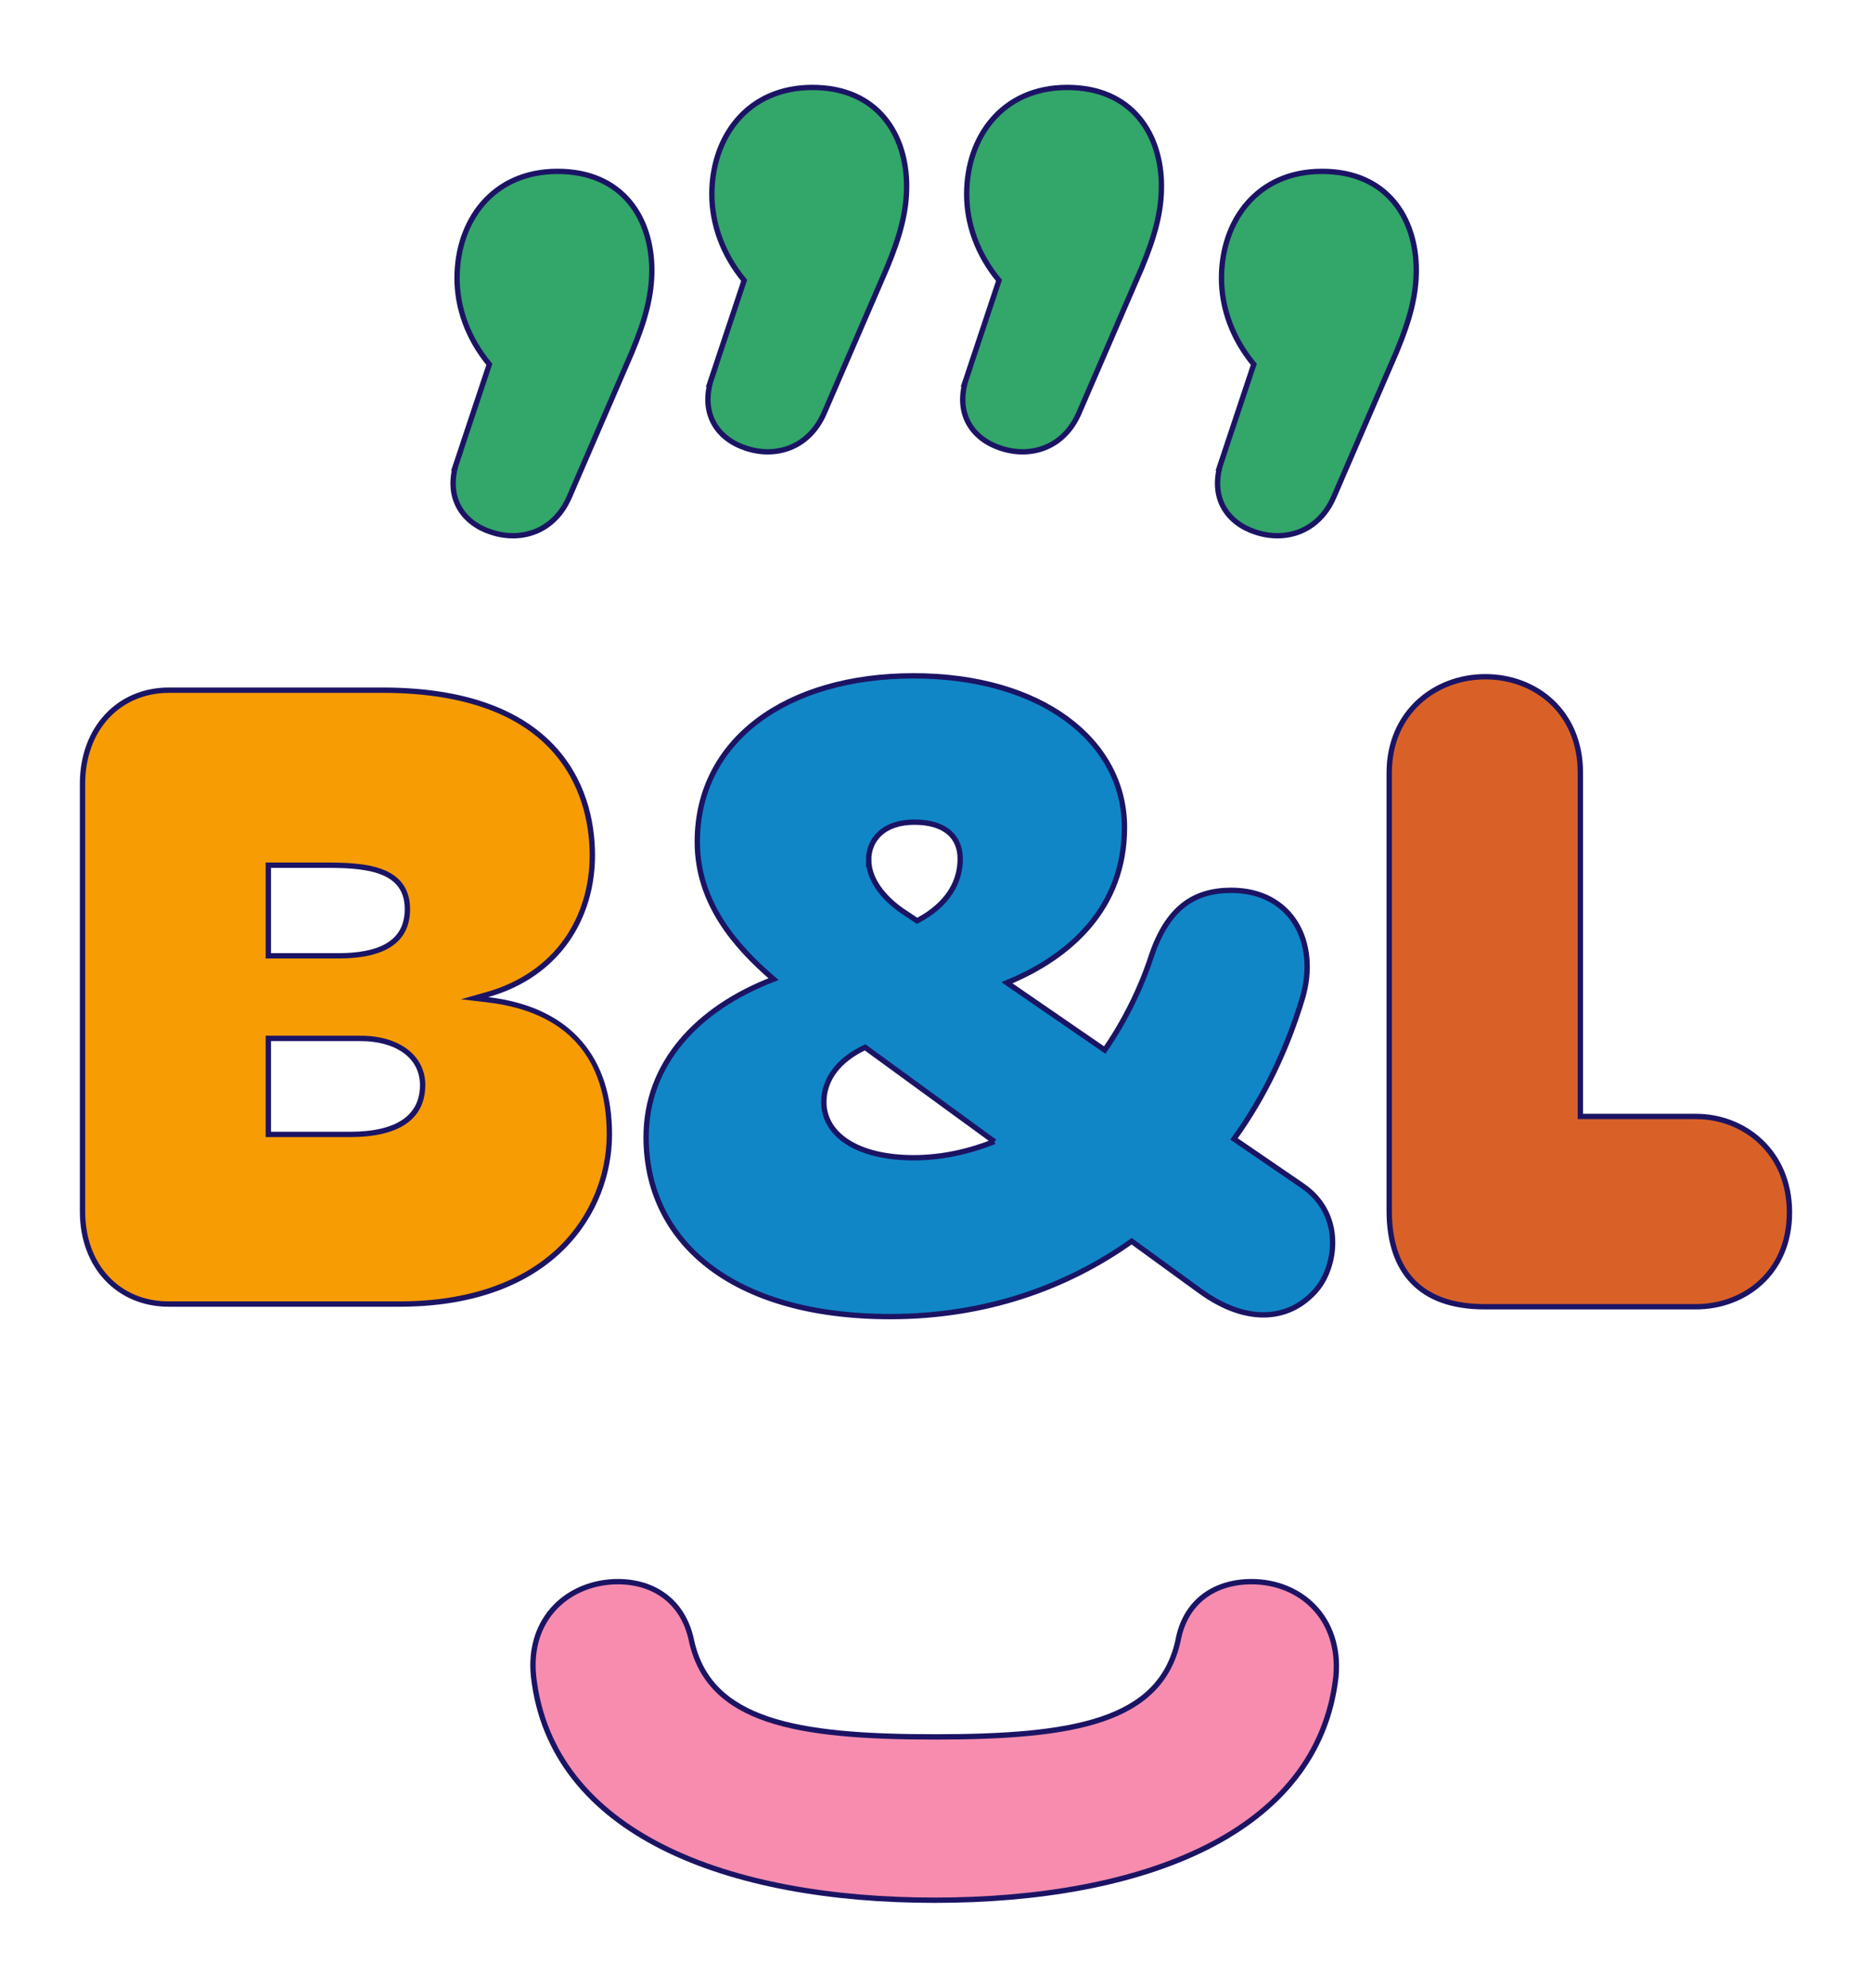 <svg viewBox="0 0 700.19 743.49" xmlns="http://www.w3.org/2000/svg" data-name="Ebene 1" id="Ebene_1">
  <defs>
    <style>
      .cls-1 {
        fill: #f89c03;
      }

      .cls-2 {
        fill: #1b1464;
      }

      .cls-3 {
        fill: #1086c7;
      }

      .cls-3, .cls-4, .cls-5, .cls-6 {
        stroke: #1b1464;
        stroke-miterlimit: 10;
        stroke-width: 2px;
      }

      .cls-4 {
        fill: #33a669;
      }

      .cls-5 {
        fill: #f88cae;
      }

      .cls-6 {
        fill: #d96128;
      }
    </style>
  </defs>
  <g>
    <g>
      <path d="M63.1,487.78c-18.98,0-32.23-14.22-32.23-34.58v-160.12c0-20.23,13.56-34.92,32.23-34.92h79.89c70.9,0,78.56,43.2,78.56,61.77,0,25.25-15.03,45.21-39.22,52.08l-4.81,1.37,4.97.59c29.73,3.52,45.44,20.93,45.44,50.37,0,15.69-6.41,31.08-17.58,42.22-13.94,13.89-35.02,21.23-60.97,21.23H63.1ZM100.36,424.32h30.54c22.47,0,27.18-10.04,27.18-18.46,0-10.6-9.09-17.45-23.15-17.45h-34.57v35.9ZM100.36,357.52h26.18c17.15,0,25.84-5.87,25.84-17.45,0-14.45-14.03-16.44-29.2-16.44h-22.82v33.89Z" class="cls-1"></path>
      <path d="M142.99,259.16c70,0,77.56,42.5,77.56,60.77,0,11.6-3.26,22.37-9.41,31.16-6.7,9.55-16.75,16.45-29.08,19.95l-9.63,2.73,9.94,1.18c14.82,1.75,26.13,6.95,33.6,15.45,7.27,8.26,10.96,19.68,10.96,33.93,0,15.43-6.3,30.56-17.29,41.51-13.75,13.7-34.59,20.94-60.27,20.94H63.1c-18.39,0-31.23-13.81-31.23-33.58v-160.12c0-9.67,3.16-18.38,8.9-24.52,5.66-6.06,13.59-9.39,22.33-9.39h79.89M99.36,358.52h27.18c17.81,0,26.84-6.21,26.84-18.45,0-6.88-3.11-11.75-9.25-14.46-4.67-2.06-11.13-2.98-20.95-2.98h-23.82v35.89M99.36,425.32h31.54c23.29,0,28.18-10.58,28.18-19.46,0-11.03-9.71-18.45-24.15-18.45h-35.57v37.9M142.99,257.16H63.1c-19.13,0-33.23,14.77-33.23,35.92v160.12c0,21.15,14.1,35.58,33.23,35.58h86.27c58.41,0,79.56-35.92,79.56-64.45s-15.11-47.67-46.32-51.36c27.19-7.72,39.95-29.88,39.95-53.04,0-26.18-14.43-62.77-79.56-62.77h0ZM101.36,356.52v-31.89h21.82c16.11,0,28.2,2.35,28.2,15.44,0,12.42-10.41,16.45-24.84,16.45h-25.18ZM101.36,423.32v-33.9h33.57c12.75,0,22.15,6.04,22.15,16.45,0,11.08-8.39,17.46-26.18,17.46h-29.54Z" class="cls-2"></path>
    </g>
    <path d="M487.05,443.46c15.78,10.74,12.76,30.21,5.37,38.94-9.73,11.41-25.51,13.43-43.3.67l-25.85-18.8c-24.5,17.46-55.05,28.2-90.3,28.2-59.75,0-91.3-28.53-91.3-67.14,0-27.19,18.8-48,47.67-59.08-14.1-12.08-28.53-28.53-28.53-51.36,0-37.93,33.23-62.1,80.9-62.1s78.88,24.17,78.88,56.73c0,29.88-20.14,48.34-43.97,58.07l36.59,25.18c7.38-10.74,13.43-22.83,17.46-35.25,6.04-17.79,15.78-24.5,29.88-24.5,22.49,0,32.9,19.47,26.52,40.62-5.71,18.8-14.1,36.59-25.51,52.37l25.51,17.46ZM371.92,427.01l-48.34-35.25c-10.07,4.7-15.44,12.08-15.44,20.48,0,12.08,12.42,20.81,33.57,20.81,10.74,0,20.81-2.35,30.21-6.04ZM324.92,321.61c0,7.05,5.04,13.76,12.08,18.8l6.04,4.03c12.08-6.38,16.11-15.11,16.11-23.16s-5.37-13.76-17.12-13.76-17.12,6.71-17.12,14.1Z" class="cls-3"></path>
    <path d="M555.19,488.78c-23.83,0-35.58-13.09-35.58-35.92v-163.81c0-22.49,17.12-35.92,35.92-35.92s35.58,13.09,35.58,35.92v128.56h43.3c17.79,0,34.91,13.09,34.91,35.92s-17.12,35.25-34.91,35.25h-79.22Z" class="cls-6"></path>
  </g>
  <path d="M231.13,591.61c13.43,0,24.5,7.38,27.53,22.15,6.71,30.21,38.94,35.92,90.97,35.92s84.25-5.71,90.97-35.92c2.69-14.77,13.76-22.15,27.53-22.15,18.13,0,33.57,13.43,31.55,35.58-6.71,58.74-72.51,83.58-150.05,83.58s-143.33-24.84-150.05-83.58c-2.35-22.16,13.43-35.58,31.55-35.58Z" class="cls-5"></path>
  <g>
    <path d="M170.95,172.53l12.08-36.25c-8.06-9.74-12.08-21.15-12.08-32.23,0-21.15,13.09-39.95,37.6-39.95s35.25,17.79,35.25,36.92c0,9.4-2.35,18.46-7.38,30.55l-23.5,54.38c-5.71,13.09-18.13,16.78-29.2,13.09-10.41-3.36-17.46-12.76-12.76-26.52Z" class="cls-4"></path>
    <path d="M266.26,141.14l12.08-36.25c-8.06-9.74-12.08-21.15-12.08-32.23,0-21.15,13.09-39.95,37.6-39.95s35.25,17.79,35.25,36.92c0,9.4-2.35,18.46-7.38,30.55l-23.5,54.38c-5.71,13.09-18.13,16.78-29.2,13.09-10.41-3.36-17.46-12.76-12.76-26.52Z" class="cls-4"></path>
    <path d="M361.57,141.14l12.08-36.25c-8.06-9.74-12.08-21.15-12.08-32.23,0-21.15,13.09-39.95,37.6-39.95s35.25,17.79,35.25,36.92c0,9.4-2.35,18.46-7.38,30.55l-23.5,54.38c-5.71,13.09-18.13,16.78-29.2,13.09-10.41-3.36-17.46-12.76-12.76-26.52Z" class="cls-4"></path>
    <path d="M456.88,172.53l12.08-36.25c-8.06-9.74-12.08-21.15-12.08-32.23,0-21.15,13.09-39.95,37.6-39.95s35.25,17.79,35.25,36.92c0,9.4-2.35,18.46-7.38,30.55l-23.5,54.38c-5.71,13.09-18.13,16.78-29.2,13.09-10.41-3.36-17.46-12.76-12.76-26.52Z" class="cls-4"></path>
  </g>
</svg>